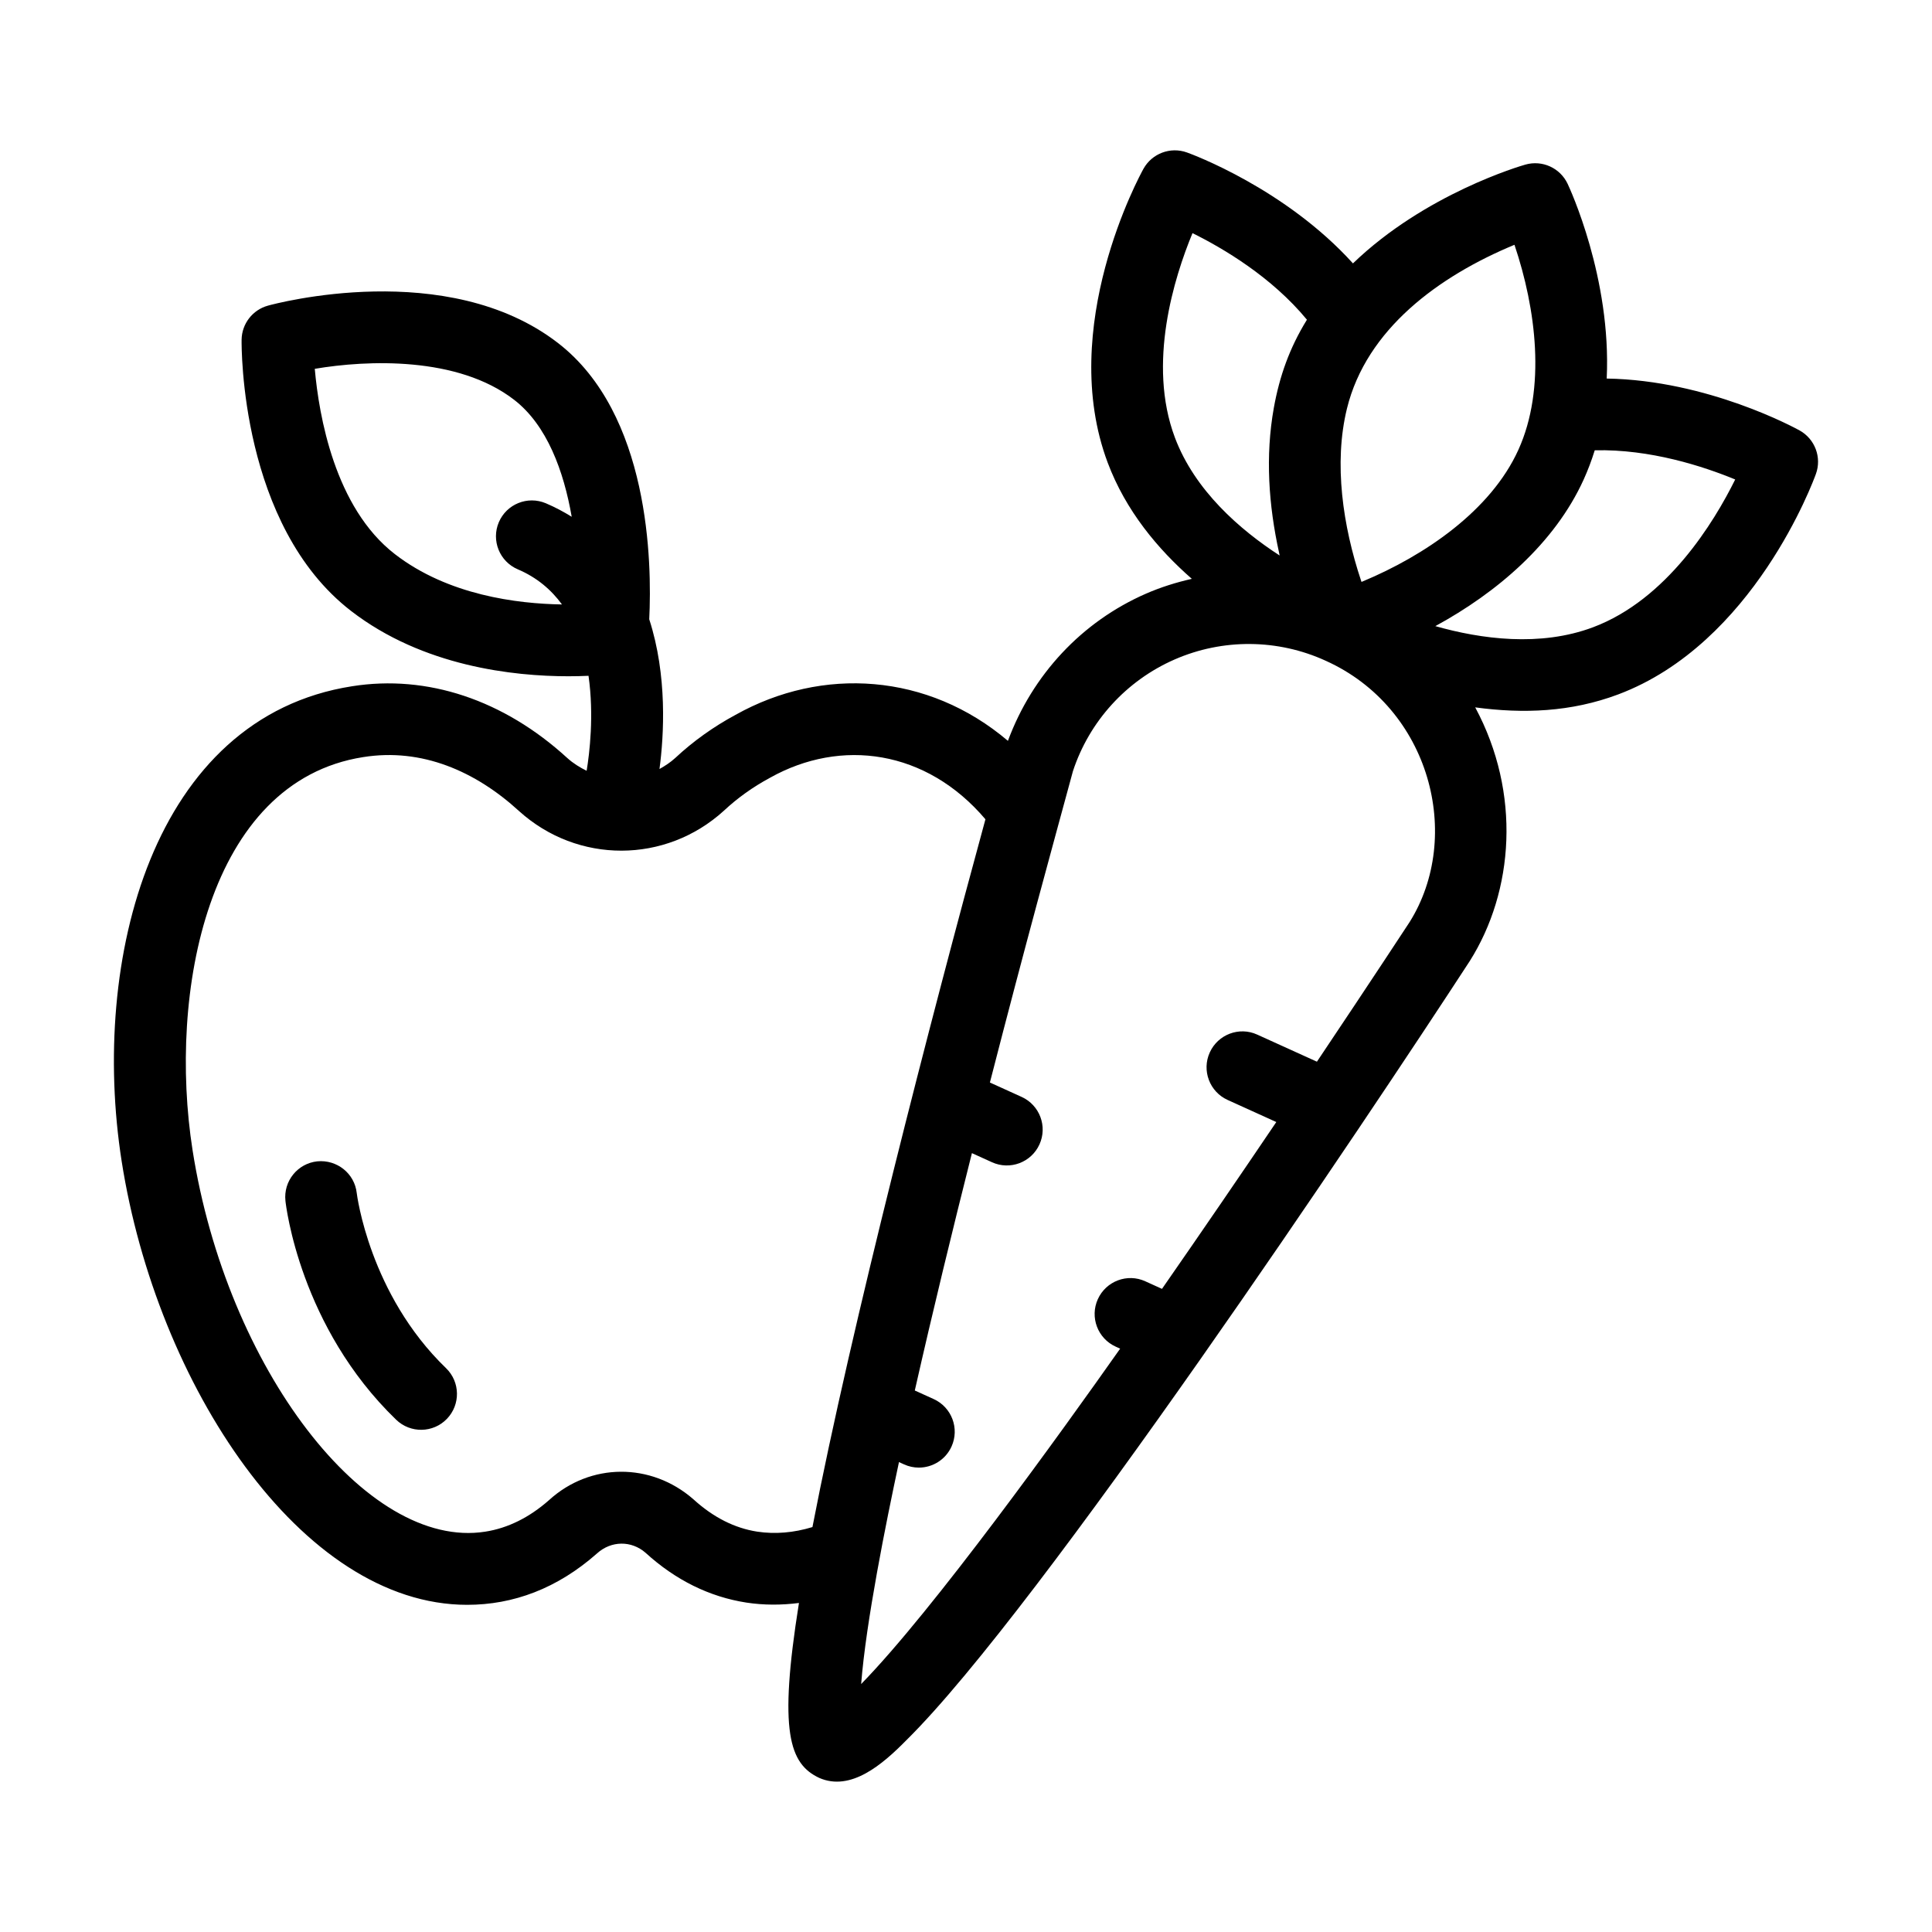<?xml version="1.0" encoding="UTF-8"?>
<!-- Uploaded to: ICON Repo, www.svgrepo.com, Generator: ICON Repo Mixer Tools -->
<svg fill="#000000" width="800px" height="800px" version="1.1" viewBox="144 144 512 512" xmlns="http://www.w3.org/2000/svg">
 <g>
  <path d="m620.91 258.07c-1.121-0.613-24.328-13.32-51.117-13.75 1.27-26.617-9.82-50.477-10.363-51.621-1.988-4.199-6.715-6.348-11.191-5.078-1.223 0.348-26.57 7.734-45.691 26.18-17.957-19.848-42.789-28.969-43.992-29.395-4.371-1.578-9.262 0.254-11.523 4.324-0.941 1.699-22.965 41.996-9.473 77.902 4.777 12.715 13.258 22.863 22.289 30.766-4.148 0.941-8.238 2.215-12.191 3.945-16.941 7.41-30.051 21.445-36.547 38.992-21.195-18-49.227-19.762-72.176-6.898-5.863 3.156-11.266 7.023-15.973 11.422-1.305 1.188-2.727 2.121-4.191 2.934 1.191-8.949 2.117-24.762-2.715-39.68 0.742-15.094 0.133-54.438-24.188-73.219-29.328-22.656-74.938-10.434-76.859-9.898-4.078 1.125-6.922 4.805-6.981 9.031-0.027 1.996-0.336 49.211 28.996 71.871 19.07 14.73 43.102 17.316 57.613 17.316 1.98 0 3.742-0.051 5.328-0.121 1.5 10.484 0.254 20.629-0.5 25.168-1.801-0.887-3.551-1.957-5.133-3.387-16.848-15.422-37.137-22.172-57.031-19.012-52.859 8.254-69.426 72.402-61.059 125.88 9.246 59.012 47.484 117.55 91.562 117.55 12.223 0 23.887-4.32 34.395-13.605 3.781-3.434 9.129-3.453 12.867-0.199 7.957 7.254 16.945 11.695 26.754 13.215 4.609 0.699 9.258 0.691 13.914 0.098-5.473 34.215-2.531 42.656 5.398 46.371 8.363 3.633 16.719-3.547 23.098-10.035 35.332-34.852 122.2-164.89 149.27-206.44 11.684-18.5 13.68-44.473 1.449-67.238 12.688 1.715 25.359 1.27 37.895-3.434 35.91-13.492 51.734-56.602 52.395-58.434 1.582-4.383-0.258-9.262-4.328-11.523zm-75.562-49.199c5.707 16.934 8.438 38.031 1.031 54.352-7.305 16.105-24.793 27.996-41.262 34.863-0.105 0.043-0.203 0.082-0.305 0.125-0.055-0.16-0.105-0.309-0.16-0.473-4.742-14.246-7.262-30.918-3.699-45.453 5.156-21.051 24.316-35.086 44.395-43.414zm-89.992 51.078c-7.363-19.594-0.188-42.434 4.668-54.168 8.156 4.039 20.969 11.605 30.32 22.938-0.035 0.055-0.059 0.117-0.094 0.172-4.492 7.312-7.156 14.762-8.676 23.211-2.289 12.77-1.375 25.773 1.387 38.344 0.055 0.246 0.098 0.52 0.152 0.766-10.527-6.832-22.477-17.211-27.758-31.262zm-206.71 30.898c-15.961-12.332-20.137-36.785-21.227-49.105 13.898-2.352 37.855-3.359 52.824 8.203 8.746 6.754 13.152 18.914 15.266 31.004-2.113-1.309-4.367-2.523-6.844-3.574-4.852-2.051-10.414 0.203-12.473 5.027-2.051 4.832 0.199 10.414 5.027 12.473 5.078 2.16 8.875 5.426 11.711 9.312-11.871-0.191-30.18-2.441-44.285-13.34zm96.055 259.06c-6.016-0.93-11.672-3.777-16.969-8.605-11.223-9.797-27.344-9.676-38.211 0.227-5.254 4.633-10.949 7.453-16.941 8.379-31.488 4.949-68.492-43.293-77.551-101.11-6.504-41.562 3.906-97.699 45.234-104.16 15.504-2.477 29.723 3.723 41.285 14.297 15.512 14.027 38.82 14.008 54.305-0.102 3.598-3.359 7.66-6.269 12.227-8.73 18.801-10.523 41.418-7.434 57.07 11.016-14.363 52.559-35.551 134.27-45.844 187.57-4.973 1.512-9.871 1.926-14.605 1.215zm172.82-161.49c-0.211 0.32-9.992 15.266-24.523 36.941l-15.816-7.176c-4.773-2.188-10.41-0.055-12.582 4.731-2.168 4.781-0.051 10.414 4.731 12.582l12.902 5.856c-9.211 13.625-19.578 28.797-30.293 44.211l-4.418-2.004c-4.773-2.188-10.41-0.055-12.582 4.731-2.168 4.781-0.051 10.414 4.731 12.582l1.18 0.535c-15.637 22.188-49.586 69.41-68.637 88.879 1.285-16.488 6.539-42.504 10.023-58.82l1.344 0.609c1.273 0.582 2.609 0.855 3.922 0.855 3.617 0 7.07-2.074 8.66-5.582 2.168-4.781 0.051-10.414-4.731-12.582l-5-2.269c4.898-21.625 9.996-42.512 15.137-62.906l5.32 2.414c4.746 2.164 10.402 0.078 12.582-4.731 2.168-4.781 0.051-10.414-4.731-12.582l-8.406-3.816c9.727-37.801 16.352-61.656 22.004-82.504 4.336-13.219 14.156-24.012 26.949-29.605 12.773-5.582 27.363-5.469 40.051 0.344 27.75 12.508 36.457 46.602 22.184 69.309zm48.652-78.188c-14.051 5.277-29.723 3.125-41.797-0.301 16.309-8.867 31.648-21.953 39.316-38.855 1.133-2.5 2.09-5.047 2.883-7.594 0.016-0.051 0.039-0.098 0.055-0.148 14.691-0.352 28.785 4.258 37.215 7.734-5.633 11.383-18.094 31.809-37.672 39.164z"/>
  <path d="m238.54 460.17c-0.574-5.207-5.258-8.91-10.465-8.402-5.223 0.562-8.996 5.254-8.43 10.473 0.145 1.355 3.875 33.414 29.344 58.004 3.777 3.644 9.793 3.547 13.441-0.23 3.648-3.777 3.543-9.797-0.23-13.441-20.309-19.605-23.602-45.965-23.66-46.402z"/>
 </g>
</svg>